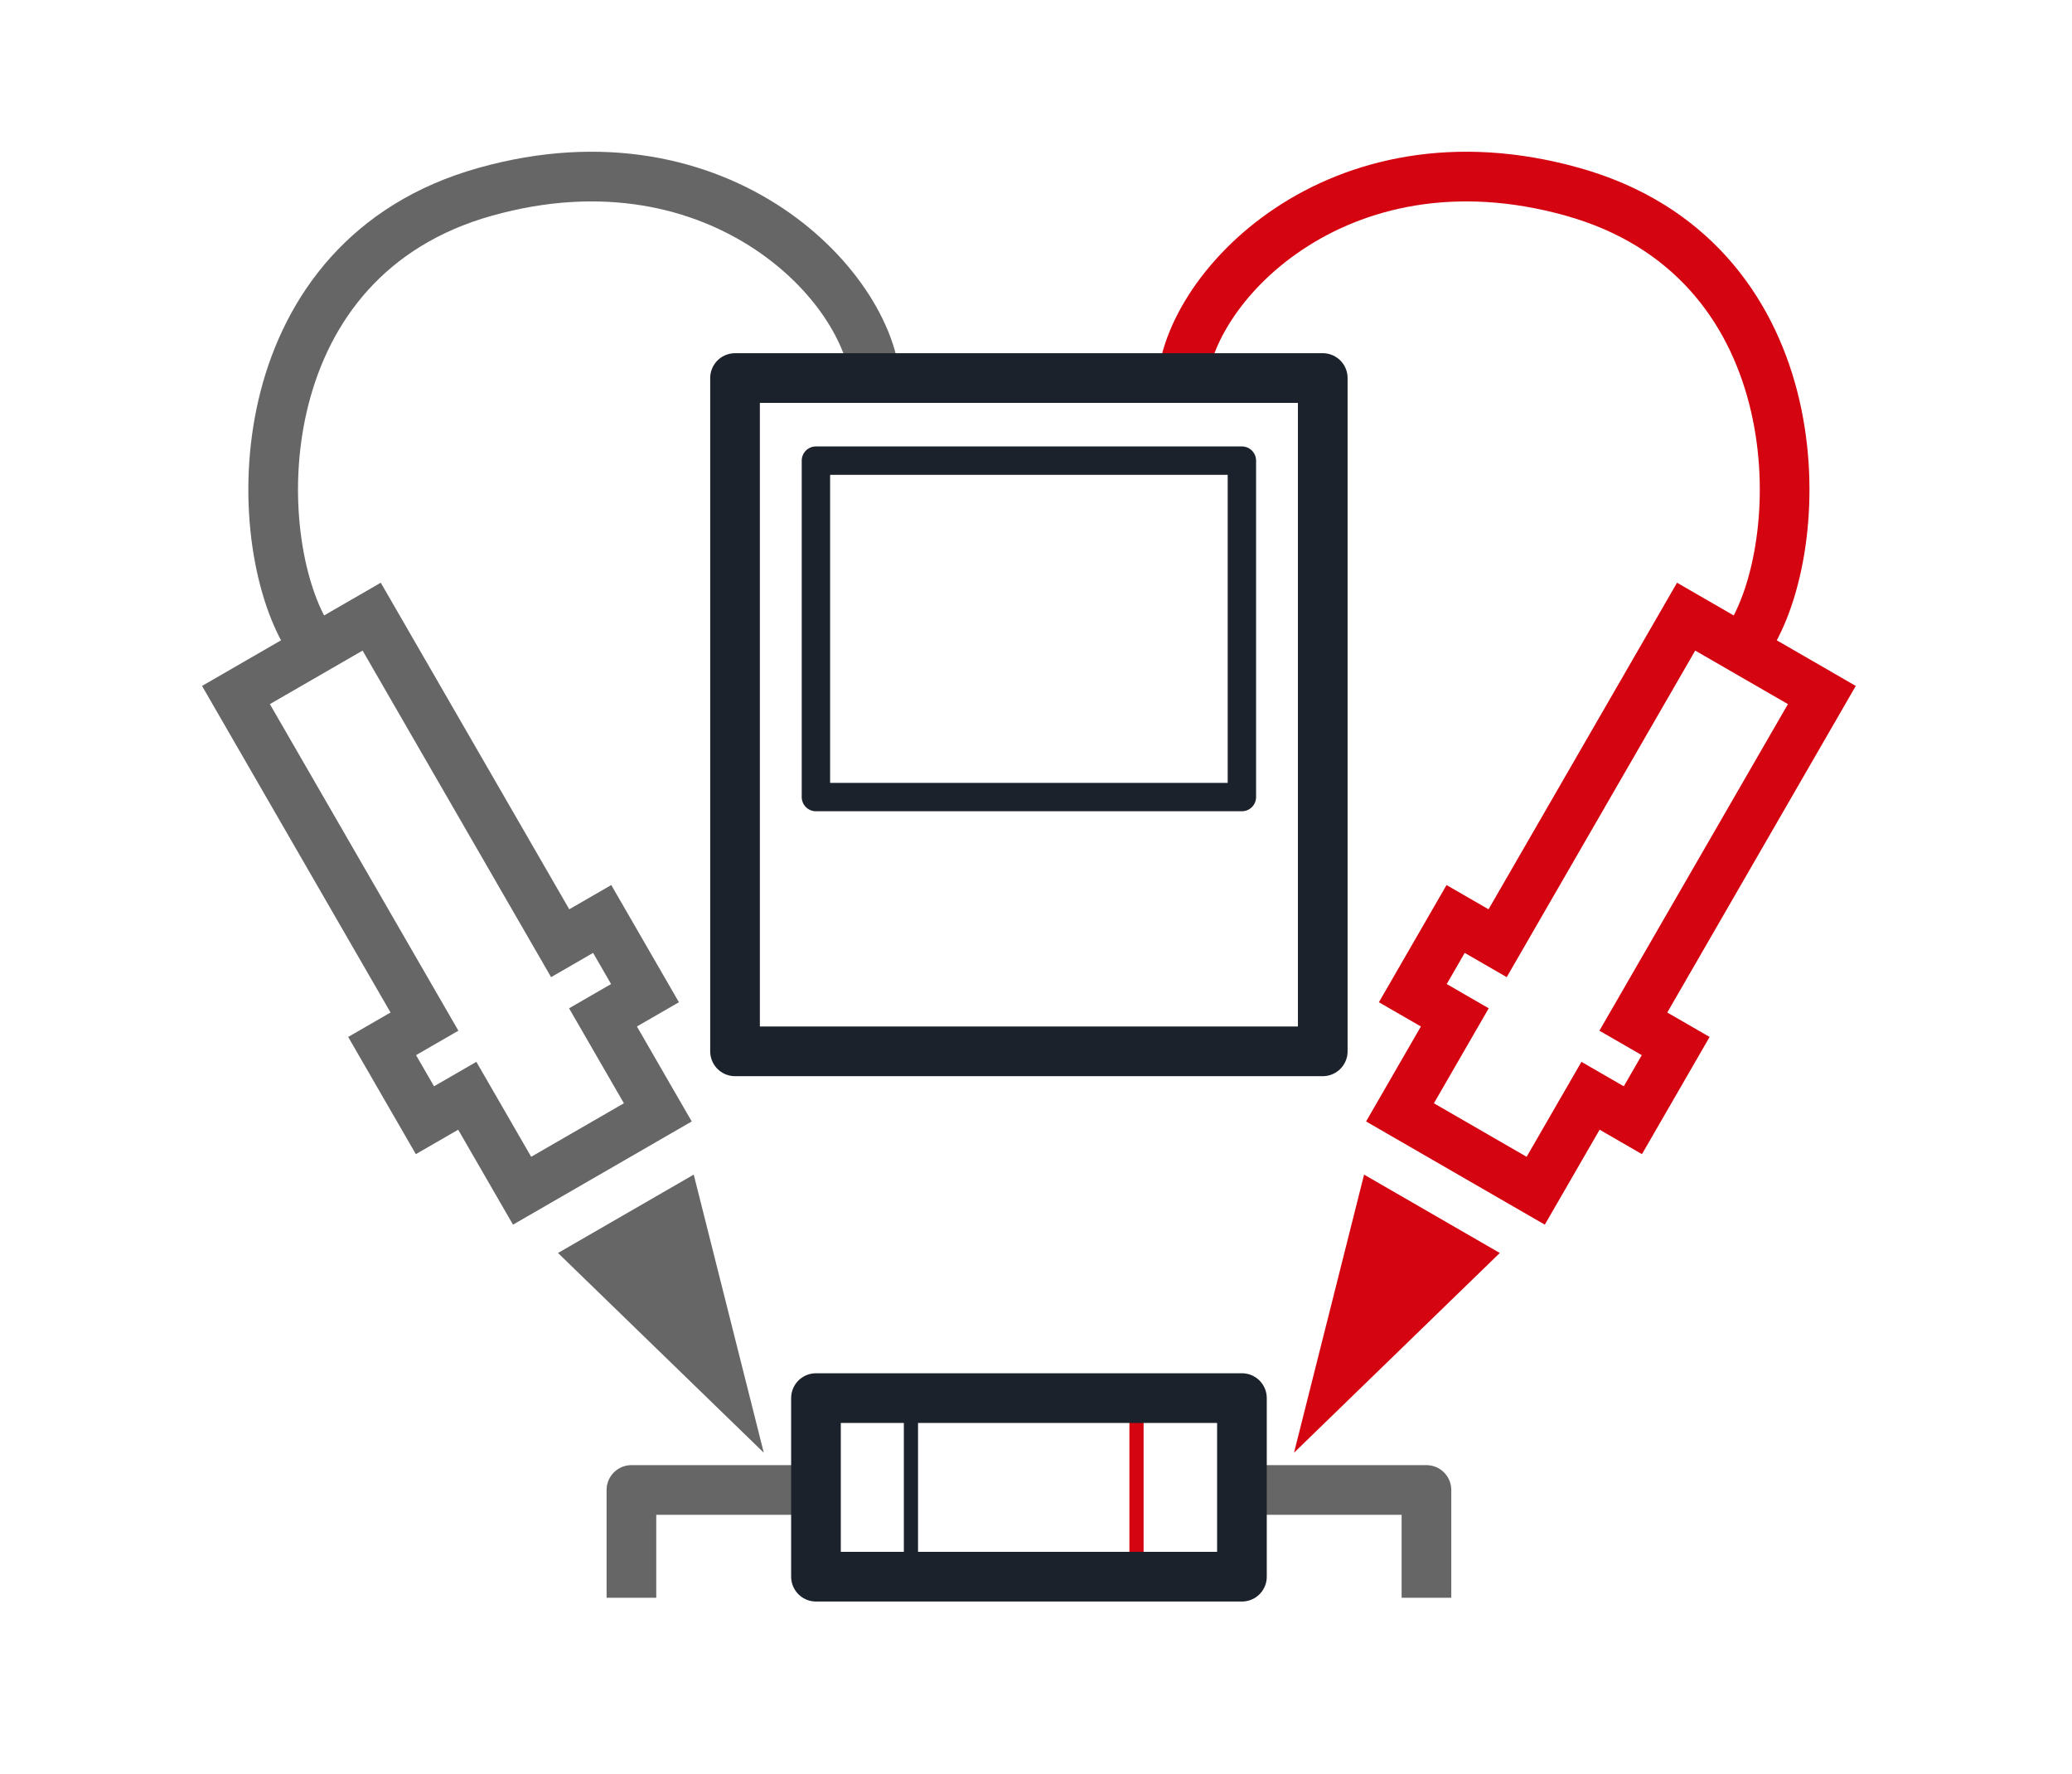 <svg width="146" height="125" viewBox="0 0 146 125" fill="none" xmlns="http://www.w3.org/2000/svg">
    <line x1="64.188" y1="111.075" x2="64.188" y2="98.494" stroke="#1C222B"/>
    <line x1="80.082" y1="111.075" x2="80.082" y2="98.494" stroke="#D40511"/>
    <path d="M123.561 44.459L124.907 45.577L125.013 45.45L125.092 45.306L123.561 44.459ZM121.437 44.278L120.319 45.624L123.012 47.86L124.13 46.514L121.437 44.278ZM85.027 27.506C85.027 24.781 87.275 20.594 91.773 17.589C96.158 14.661 102.514 13.004 110.335 15.196L111.279 11.826C102.458 9.353 95.049 11.193 89.829 14.679C84.724 18.088 81.527 23.232 81.527 27.506H85.027ZM110.335 15.196C117.948 17.331 121.759 22.678 123.247 28.43C124.764 34.297 123.806 40.399 122.029 43.612L125.092 45.306C127.36 41.206 128.346 34.166 126.636 27.554C124.896 20.827 120.308 14.357 111.279 11.826L110.335 15.196ZM122.215 43.341L121.437 44.278L124.13 46.514L124.907 45.577L122.215 43.341Z" fill="#D40511"/>
    <path d="M105.681 88.271L96.117 82.75L91.181 102.342L105.681 88.271Z" fill="#D40511"/>
    <path d="M118.81 43.442L119.685 41.927L118.17 41.052L117.295 42.567L118.81 43.442ZM128.374 48.964L129.889 49.839L130.764 48.323L129.249 47.448L128.374 48.964ZM105.528 66.449L104.653 67.964L106.168 68.839L107.043 67.324L105.528 66.449ZM102.569 64.74L103.444 63.225L101.928 62.35L101.053 63.865L102.569 64.74ZM99.552 69.966L98.036 69.091L97.161 70.606L98.677 71.481L99.552 69.966ZM102.511 71.674L104.026 72.549L104.901 71.034L103.386 70.159L102.511 71.674ZM98.648 78.364L97.133 77.489L96.258 79.005L97.773 79.88L98.648 78.364ZM108.212 83.886L107.337 85.401L108.852 86.276L109.727 84.761L108.212 83.886ZM112.074 77.195L112.949 75.68L111.434 74.805L110.559 76.32L112.074 77.195ZM115.058 78.918L114.183 80.434L115.698 81.309L116.573 79.793L115.058 78.918ZM118.075 73.693L119.59 74.568L120.465 73.052L118.95 72.177L118.075 73.693ZM115.091 71.97L113.575 71.095L112.7 72.611L114.216 73.486L115.091 71.97ZM117.935 44.958L127.499 50.479L129.249 47.448L119.685 41.927L117.935 44.958ZM107.043 67.324L120.326 44.317L117.295 42.567L104.012 65.574L107.043 67.324ZM101.694 66.256L104.653 67.964L106.403 64.933L103.444 63.225L101.694 66.256ZM101.067 70.841L104.084 65.615L101.053 63.865L98.036 69.091L101.067 70.841ZM103.386 70.159L100.427 68.45L98.677 71.481L101.636 73.19L103.386 70.159ZM100.164 79.239L104.026 72.549L100.995 70.799L97.133 77.489L100.164 79.239ZM109.087 82.37L99.523 76.849L97.773 79.88L107.337 85.401L109.087 82.37ZM110.559 76.32L106.696 83.011L109.727 84.761L113.59 78.07L110.559 76.32ZM115.933 77.403L112.949 75.68L111.199 78.711L114.183 80.434L115.933 77.403ZM116.559 72.818L113.542 78.043L116.573 79.793L119.59 74.568L116.559 72.818ZM114.216 73.486L117.2 75.208L118.95 72.177L115.966 70.455L114.216 73.486ZM126.858 48.089L113.575 71.095L116.607 72.845L129.889 49.839L126.858 48.089Z" fill="#D40511"/>
    <path d="M21.439 44.459L20.093 45.577L19.987 45.45L19.908 45.306L21.439 44.459ZM23.563 44.278L24.681 45.624L21.988 47.86L20.87 46.514L23.563 44.278ZM59.973 27.506C59.973 24.781 57.725 20.594 53.227 17.589C48.842 14.661 42.486 13.004 34.665 15.196L33.721 11.826C42.542 9.353 49.951 11.193 55.17 14.679C60.276 18.088 63.473 23.232 63.473 27.506H59.973ZM34.665 15.196C27.052 17.331 23.241 22.678 21.753 28.43C20.236 34.297 21.194 40.399 22.971 43.612L19.908 45.306C17.64 41.206 16.654 34.166 18.364 27.554C20.104 20.827 24.692 14.357 33.721 11.826L34.665 15.196ZM22.785 43.341L23.563 44.278L20.87 46.514L20.093 45.577L22.785 43.341Z" fill="#666666"/>
    <path d="M39.319 88.271L48.883 82.75L53.819 102.342L39.319 88.271Z" fill="#666666"/>
    <path d="M26.19 43.442L25.315 41.927L26.83 41.052L27.705 42.567L26.19 43.442ZM16.626 48.964L15.111 49.839L14.236 48.323L15.751 47.448L16.626 48.964ZM39.472 66.449L40.347 67.964L38.832 68.839L37.957 67.324L39.472 66.449ZM42.431 64.74L41.556 63.225L43.072 62.35L43.947 63.865L42.431 64.74ZM45.448 69.966L46.964 69.091L47.839 70.606L46.323 71.481L45.448 69.966ZM42.489 71.674L40.974 72.549L40.099 71.034L41.614 70.159L42.489 71.674ZM46.352 78.364L47.867 77.489L48.742 79.005L47.227 79.88L46.352 78.364ZM36.788 83.886L37.663 85.401L36.148 86.276L35.273 84.761L36.788 83.886ZM32.926 77.195L32.051 75.68L33.566 74.805L34.441 76.32L32.926 77.195ZM29.942 78.918L30.817 80.434L29.302 81.309L28.427 79.793L29.942 78.918ZM26.925 73.693L25.41 74.568L24.535 73.052L26.05 72.177L26.925 73.693ZM29.909 71.97L31.424 71.095L32.3 72.611L30.784 73.486L29.909 71.97ZM27.065 44.958L17.501 50.479L15.751 47.448L25.315 41.927L27.065 44.958ZM37.957 67.324L24.674 44.317L27.705 42.567L40.988 65.574L37.957 67.324ZM43.306 66.256L40.347 67.964L38.597 64.933L41.556 63.225L43.306 66.256ZM43.933 70.841L40.916 65.615L43.947 63.865L46.964 69.091L43.933 70.841ZM41.614 70.159L44.573 68.45L46.323 71.481L43.364 73.19L41.614 70.159ZM44.836 79.239L40.974 72.549L44.005 70.799L47.867 77.489L44.836 79.239ZM35.913 82.37L45.477 76.849L47.227 79.88L37.663 85.401L35.913 82.37ZM34.441 76.32L38.304 83.011L35.273 84.761L31.41 78.07L34.441 76.32ZM29.067 77.403L32.051 75.68L33.801 78.711L30.817 80.434L29.067 77.403ZM28.441 72.818L31.458 78.043L28.427 79.793L25.41 74.568L28.441 72.818ZM30.784 73.486L27.8 75.208L26.05 72.177L29.034 70.455L30.784 73.486ZM18.142 48.089L31.424 71.095L28.393 72.845L15.111 49.839L18.142 48.089Z" fill="#666666"/>
    <path d="M56.604 104.967H44.492V112.561" stroke="#666666" stroke-width="3.5" stroke-linejoin="round"/>
    <path d="M88.4 104.967H100.512V112.561" stroke="#666666" stroke-width="3.5" stroke-linejoin="round"/>
    <rect x="57.496" y="98.494" width="30.015" height="12.581" stroke="#1C222B" stroke-width="3.5" stroke-linejoin="round"/>
    <rect x="51.793" y="26.632" width="41.413" height="47.433" stroke="#1C222B" stroke-width="3.5" stroke-linejoin="round"/>
    <rect x="57.492" y="32.45" width="30.015" height="23.702" stroke="#1C222B" stroke-width="2" stroke-linejoin="round"/>
</svg>

